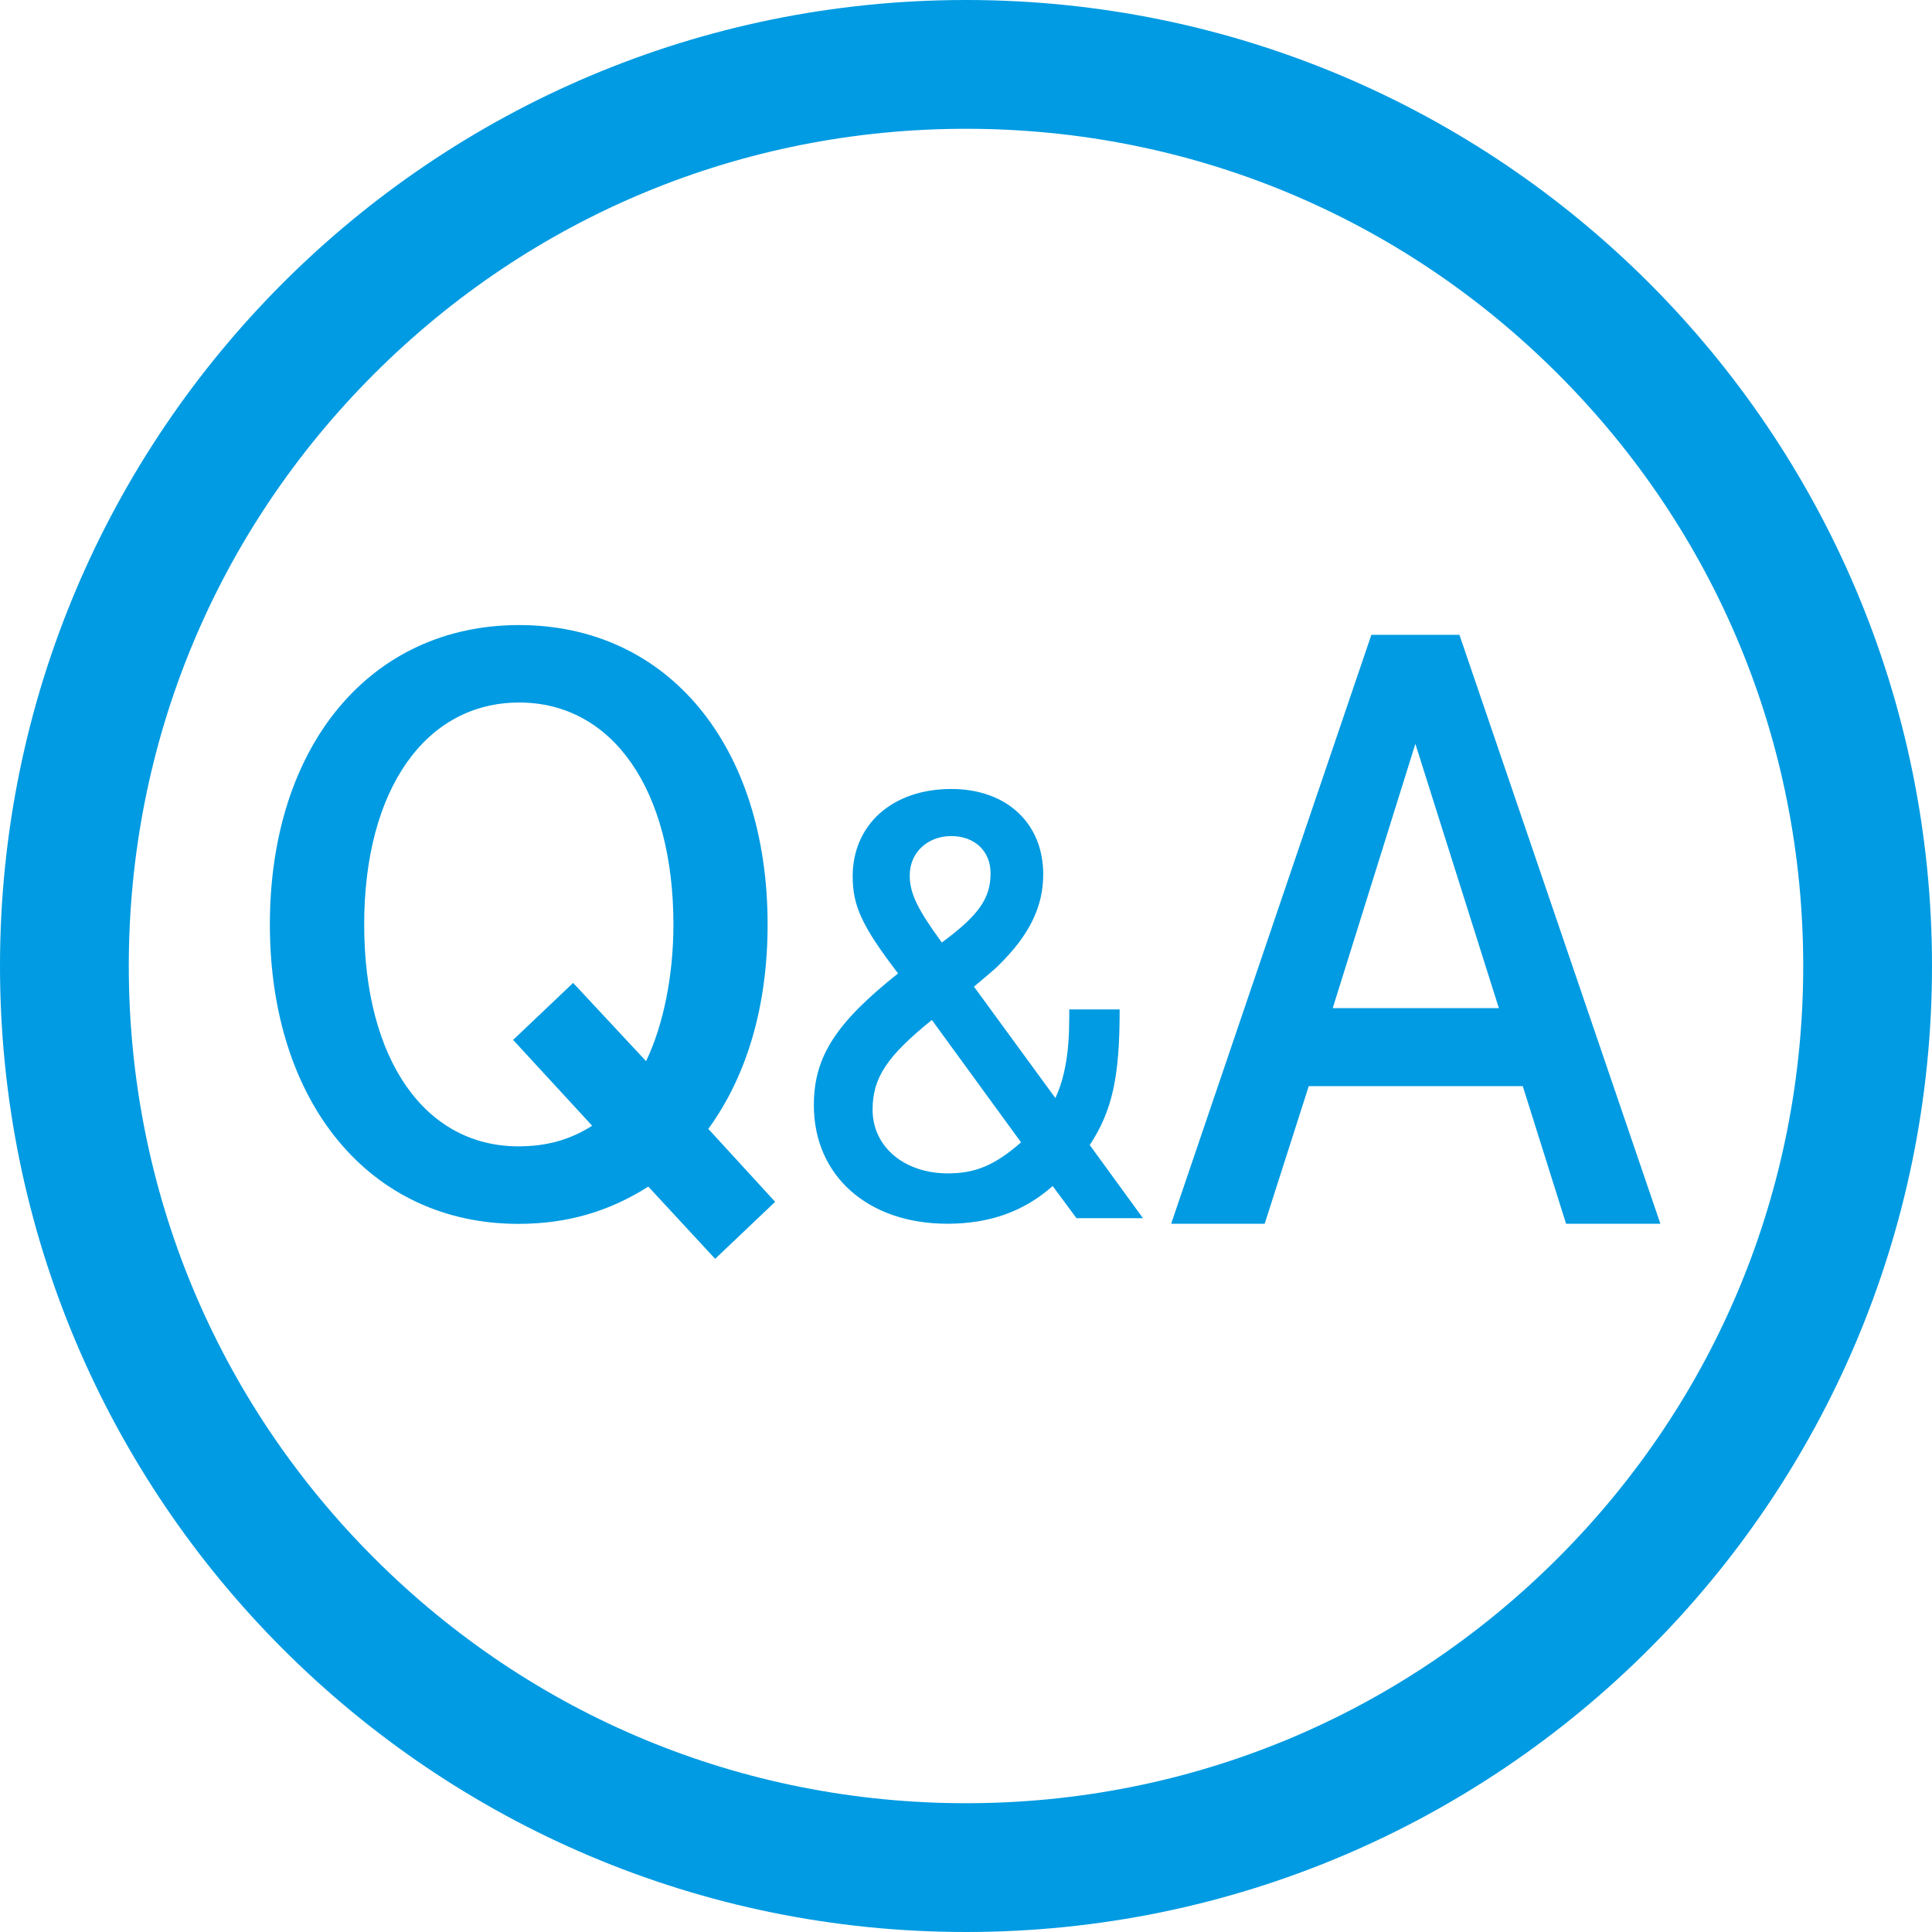 <svg width="32" height="32" viewBox="0 0 32 32" fill="none" xmlns="http://www.w3.org/2000/svg">
<path fill-rule="evenodd" clip-rule="evenodd" d="M25.805 6.195C23.186 3.575 19.703 2.133 16 2.133C12.296 2.133 8.814 3.577 6.195 6.195C3.575 8.814 2.133 12.296 2.133 16C2.133 19.703 3.577 23.186 6.195 25.805C8.814 28.424 12.296 29.867 16 29.867C19.703 29.867 23.186 28.424 25.805 25.805C28.424 23.186 29.867 19.703 29.867 16C29.867 12.296 28.424 8.814 25.805 6.195ZM0 16C0 7.164 7.164 0 16 0C24.836 0 32 7.164 32 16C32 24.836 24.836 32 16 32C7.164 32 0 24.836 0 16ZM8.586 20.271C9.391 20.271 10.083 20.069 10.738 19.654L11.845 20.85L12.839 19.906L11.732 18.698C12.373 17.817 12.714 16.659 12.714 15.312C12.714 12.354 11.065 10.353 8.598 10.353C6.132 10.353 4.47 12.354 4.47 15.312C4.47 18.27 6.131 20.271 8.586 20.271ZM10.701 17.576C10.99 16.973 11.154 16.155 11.154 15.312C11.154 13.084 10.147 11.636 8.599 11.636C7.052 11.636 6.032 13.071 6.032 15.312C6.032 17.553 7.039 18.987 8.587 18.987C9.04 18.987 9.43 18.886 9.808 18.646L8.499 17.224L9.493 16.28L10.701 17.576ZM17.435 19.645C16.958 20.067 16.389 20.269 15.692 20.269C14.371 20.269 13.48 19.471 13.48 18.306C13.48 17.499 13.848 16.94 14.875 16.123C14.278 15.343 14.123 15.004 14.123 14.517C14.123 13.655 14.783 13.068 15.756 13.068C16.673 13.068 17.279 13.636 17.279 14.48C17.279 15.021 17.05 15.489 16.535 15.994C16.49 16.04 16.352 16.159 16.132 16.342L17.48 18.187C17.636 17.856 17.71 17.425 17.71 16.875V16.719H18.545C18.545 17.838 18.426 18.388 18.05 18.966L18.931 20.177H17.83L17.436 19.645H17.435ZM15.435 16.894C14.683 17.5 14.453 17.857 14.453 18.38C14.453 18.994 14.976 19.435 15.701 19.435C16.16 19.435 16.481 19.297 16.912 18.921L15.435 16.894ZM16.407 14.463C16.407 14.096 16.142 13.848 15.756 13.848C15.37 13.848 15.068 14.114 15.068 14.5C15.068 14.794 15.196 15.06 15.6 15.611C16.206 15.162 16.407 14.886 16.407 14.464V14.463ZM27.501 20.269L24.173 10.515H22.714L19.398 20.269H20.947L21.677 17.99H25.222L25.939 20.269H27.501ZM22.074 16.698L23.443 12.32L24.826 16.698H22.074Z" fill="#009BE2"/>
</svg>
